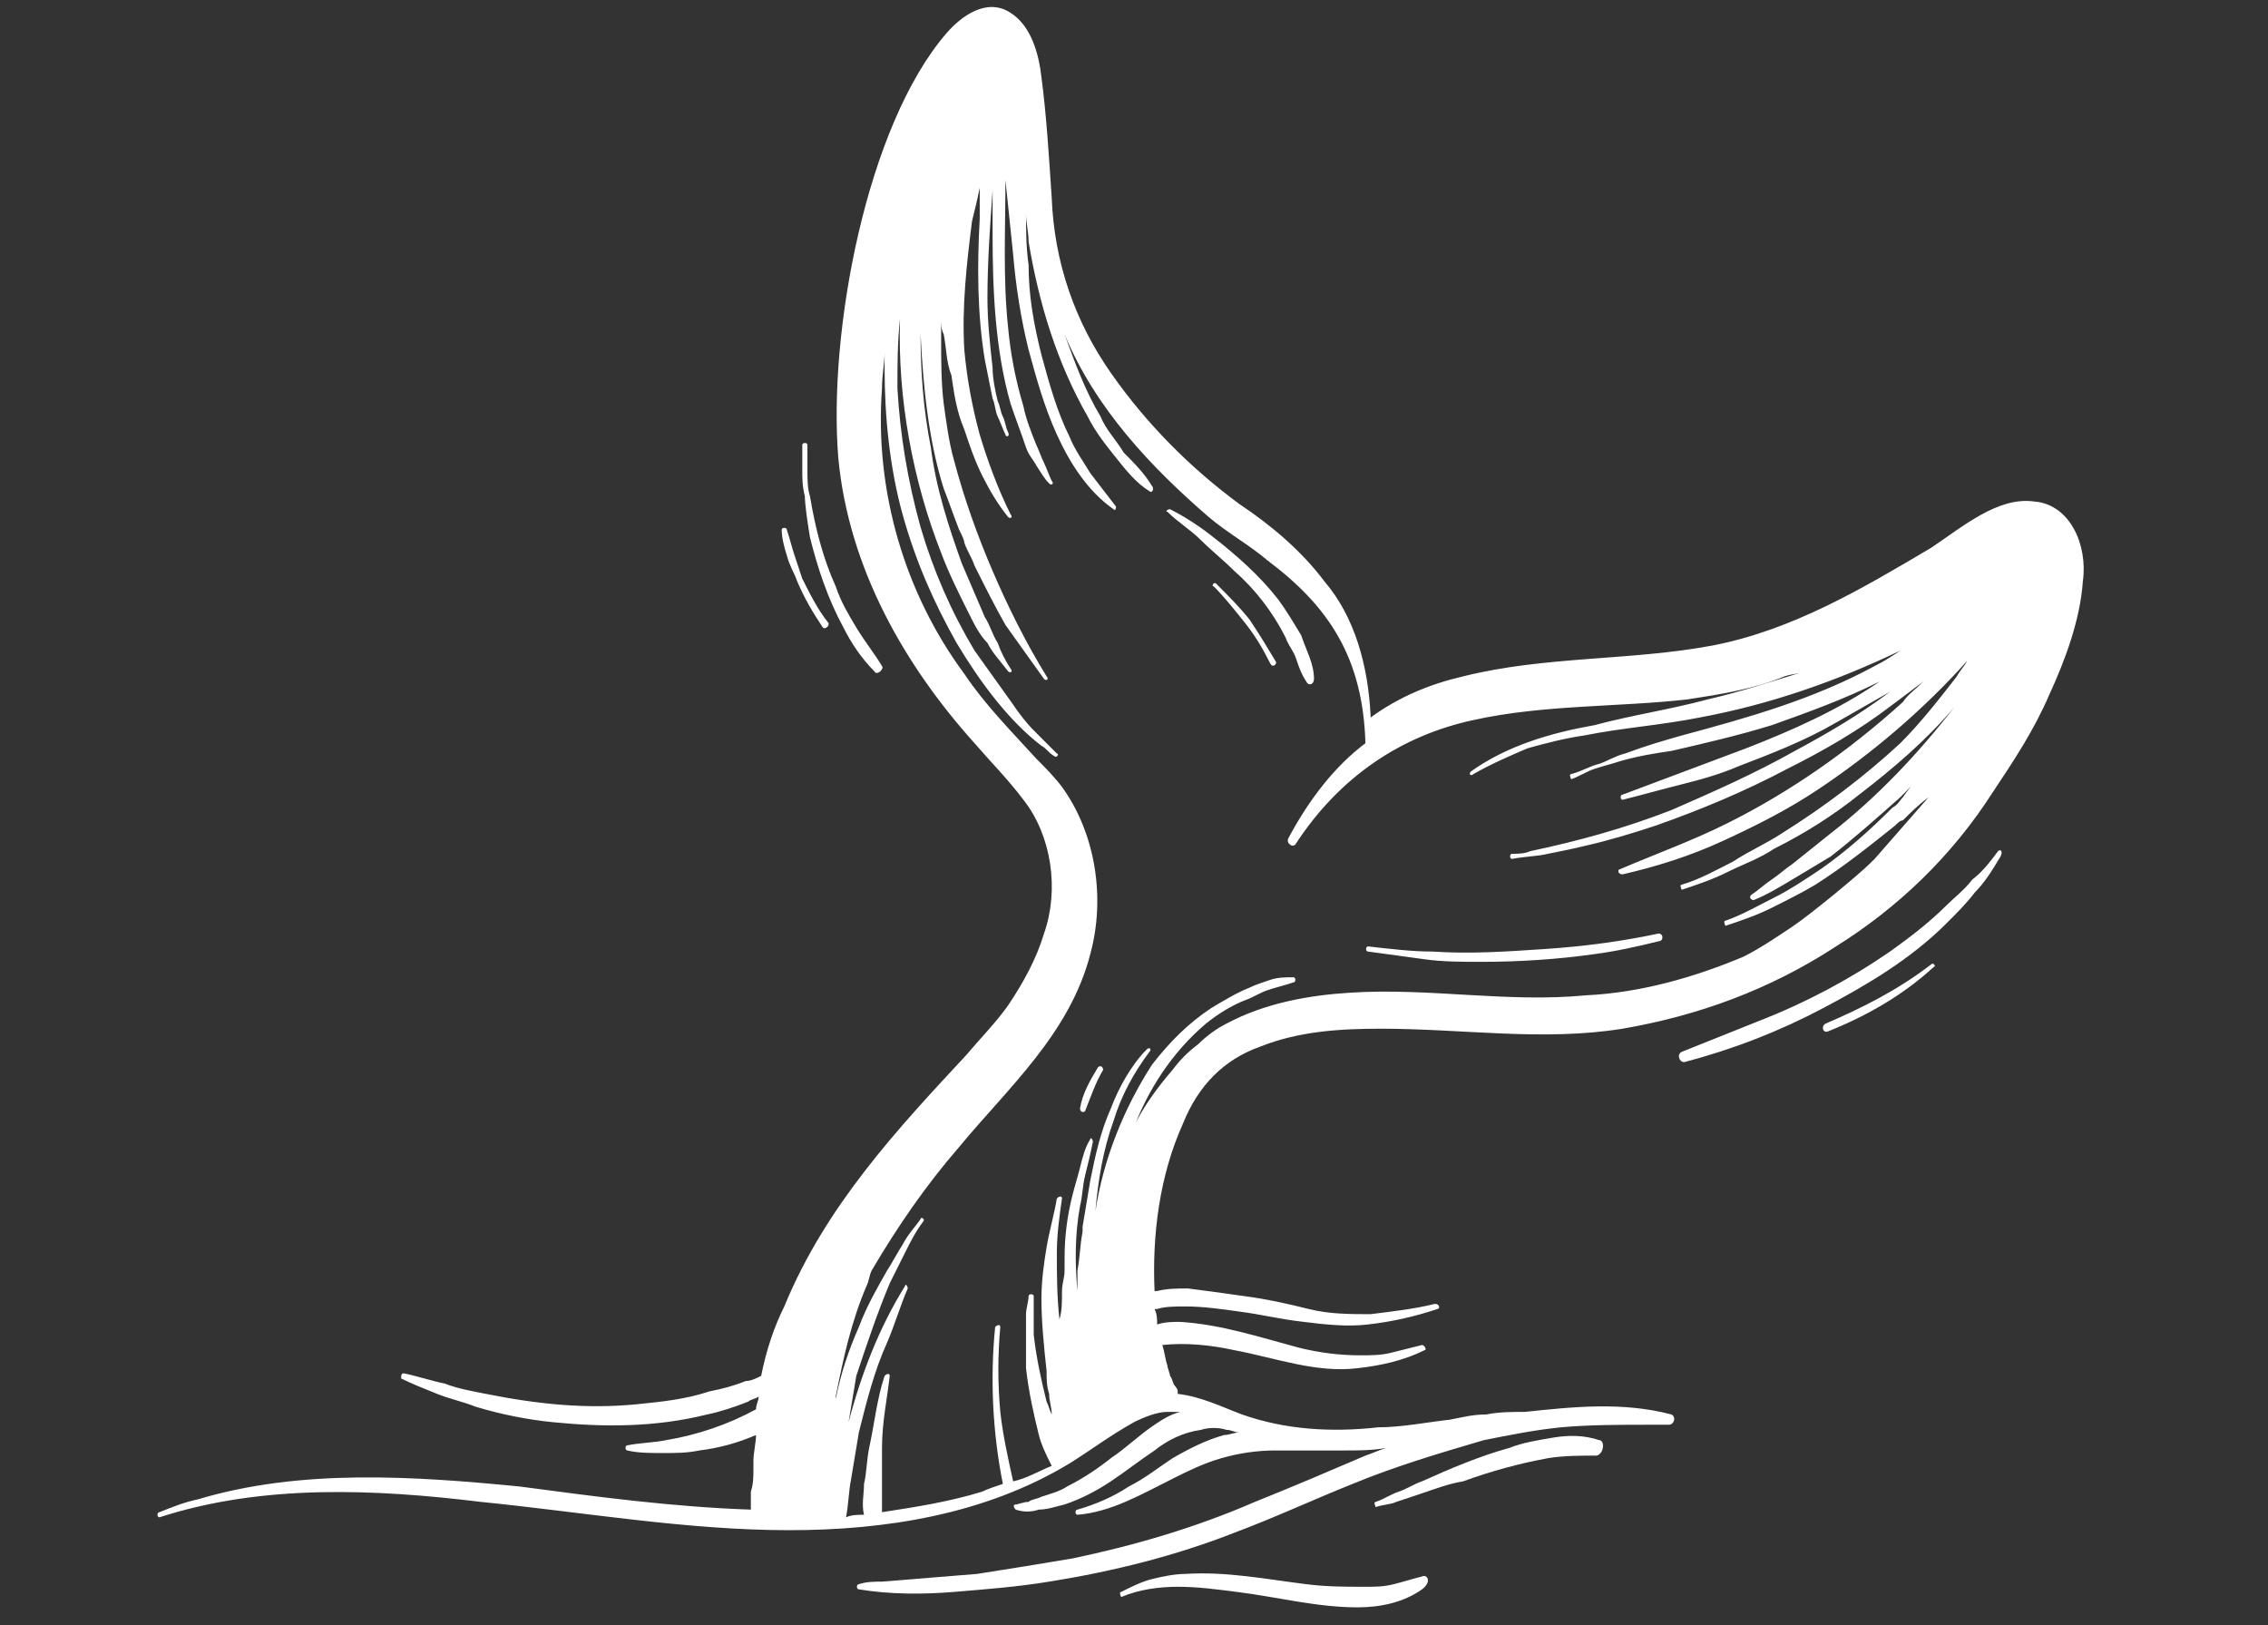 <?xml version="1.0" encoding="utf-8"?>
<!-- Generator: Adobe Illustrator 27.8.0, SVG Export Plug-In . SVG Version: 6.00 Build 0)  -->
<svg version="1.1" id="Calque_1" xmlns="http://www.w3.org/2000/svg" xmlns:xlink="http://www.w3.org/1999/xlink" x="0px" y="0px"
	 viewBox="0 0 88.2 63.2" style="enable-background:new 0 0 88.2 63.2;" xml:space="preserve">
<rect x="0" y="0" width="88.2" height="63.2" fill="#333333" stroke="none"/>
<style type="text/css">
	.st0{fill:#FFFFFF;}
</style>
<g>
	<path class="st0" d="M75.1,37.5c-1.3,1-2.7,1.7-4.1,2.3c-0.2,0.1-0.1,0.4,0.1,0.3c1.5-0.6,2.9-1.4,4.1-2.5
		C75.3,37.6,75.2,37.4,75.1,37.5z"/>
	<path class="st0" d="M62.2,56c-0.6-0.2-1.2-0.2-1.8-0.1c-0.6,0.1-1.2,0.2-1.7,0.4c-1.1,0.3-2.3,0.8-3.4,1.3
		c-0.3,0.1-0.6,0.3-0.9,0.4c-0.3,0.1-0.6,0.3-0.9,0.4c-0.1,0,0,0.2,0,0.2c0.3-0.1,0.6-0.1,0.8-0.2c0.3-0.1,0.6-0.2,0.9-0.3
		c0.6-0.2,1.1-0.4,1.7-0.5c1.1-0.4,2.2-0.7,3.3-0.9c0.6-0.1,1.3-0.1,1.9-0.1C62.4,56.5,62.4,56,62.2,56z"/>
	<path class="st0" d="M77.7,33.1c-0.3,0.4-0.6,0.8-1,1.1c-0.3,0.4-0.7,0.7-1,1c-0.7,0.7-1.5,1.3-2.2,1.8c-1.6,1.1-3.3,2-5.1,2.7
		c-1,0.4-2,0.8-3,1.2c-0.2,0.1-0.1,0.4,0.1,0.4c1.9-0.5,3.7-1.2,5.4-2.1c1.7-0.9,3.4-1.9,4.8-3.3c0.4-0.4,0.8-0.8,1.1-1.2
		c0.4-0.4,0.7-0.9,1-1.4C77.9,33.1,77.8,33,77.7,33.1z"/>
	<path class="st0" d="M31,22.6c0.3,0.7,0.6,1.2,1,1.8c0.1,0.1,0.3-0.1,0.2-0.2c-0.4-0.5-0.7-1.1-1-1.7c-0.1-0.3-0.2-0.6-0.3-0.9
		c-0.1-0.3-0.2-0.7-0.3-1c0-0.1-0.2-0.1-0.2,0c0,0.3,0.1,0.7,0.2,1C30.7,22,30.9,22.3,31,22.6z"/>
	<path class="st0" d="M31.5,20.9c0.3,1.2,0.7,2.4,1.3,3.5c0.3,0.6,0.7,1.2,1.2,1.7c0.1,0.2,0.4-0.1,0.3-0.2c-0.3-0.5-0.7-1-1-1.5
		c-0.3-0.5-0.6-1-0.8-1.6c-0.5-1.1-0.8-2.3-1-3.5c-0.1-0.3-0.1-0.7-0.1-1c0-0.2,0-0.3,0-0.5c0-0.2,0-0.4,0-0.5c0-0.1-0.2-0.1-0.2,0
		c0,0.3,0,0.6,0,1c0,0.3,0,0.6,0.1,1C31.3,19.6,31.4,20.3,31.5,20.9z"/>
	<path class="st0" d="M55.3,61.3c-0.4,0.1-0.7,0.2-1.1,0.3c-0.4,0.1-0.7,0.1-1.1,0.1c-0.8,0-1.5,0-2.3-0.1c-1.6-0.2-3.1-0.5-4.7-0.4
		c-0.4,0-0.9,0.1-1.3,0.2c-0.4,0.1-0.8,0.3-1.2,0.5c-0.1,0,0,0.2,0,0.2c0.7-0.3,1.5-0.4,2.2-0.4c0.8,0,1.5,0.1,2.3,0.2
		c1.6,0.2,3.1,0.6,4.7,0.6c0.9,0,1.8-0.2,2.5-0.7C55.7,61.5,55.5,61.2,55.3,61.3z"/>
	<path class="st0" d="M48.6,24.1c-0.4-0.5-0.8-0.9-1.3-1.4c-0.1-0.1-0.2,0.1-0.1,0.1c0.4,0.4,0.8,0.9,1.2,1.4c0.4,0.5,0.7,1,1,1.6
		c0.1,0.2,0.3,0,0.2-0.1C49.3,25.2,49,24.7,48.6,24.1z"/>
	<path class="st0" d="M64.5,36.3c-1.4,0.3-2.9,0.5-4.4,0.6c-1.5,0.1-2.9,0.2-4.4,0.1c-0.8,0-1.6-0.1-2.5-0.2c-0.1,0-0.1,0.2,0,0.2
		c0.7,0.1,1.5,0.2,2.2,0.3c0.7,0.1,1.5,0.1,2.2,0.1c1.5,0,3-0.1,4.4-0.3c0.8-0.1,1.7-0.3,2.5-0.5C64.7,36.6,64.7,36.3,64.5,36.3z"/>
	<path class="st0" d="M50,24.8c0.1,0.3,0.3,0.5,0.4,0.8c0.1,0.3,0.2,0.6,0.4,0.9c0.1,0.2,0.3,0.1,0.3-0.1c0-0.6-0.3-1.1-0.5-1.7
		c-0.3-0.5-0.6-1-0.9-1.4c-0.7-0.9-1.6-1.7-2.5-2.4c-0.5-0.4-1.1-0.8-1.7-1.1c-0.1,0-0.2,0.1-0.1,0.1c0.4,0.4,0.9,0.7,1.3,1.1
		c0.4,0.4,0.9,0.8,1.3,1.2C48.8,22.9,49.5,23.8,50,24.8z"/>
	<path class="st0" d="M42.7,41.5c-0.3,0.5-0.6,1-0.7,1.6c0,0.1,0.1,0.2,0.2,0.1c0.2-0.5,0.4-1.1,0.7-1.6
		C42.9,41.5,42.8,41.4,42.7,41.5z"/>
	<path class="st0" d="M79.1,19.5c-1.4-0.2-2.8,1-4,1.8c-2.7,1.6-5.4,3.2-8.5,3.8c-3.2,0.6-6.5,0.4-9.7,1.2c-1.3,0.3-2.5,0.8-3.6,1.6
		c0-0.1,0-0.1,0-0.1c-0.1-1.9-0.6-3.8-1.8-5.2c-0.9-1.2-2.1-2.2-3.3-3c-1.9-1.4-3.6-3.1-5-5.1c-1.4-2-2.2-4.3-2.3-6.8
		c-0.1-1.5-0.2-3.2-0.4-4.7c-0.1-0.9-0.4-2-1.2-2.5c-0.9-0.6-1.9,0.1-2.5,0.8c-3.1,3.6-4.6,11.6-4.2,16.5c0.4,4.3,2.6,8.1,5.3,11.1
		c0.6,0.7,1.3,1.4,1.9,2.2c1.1,1.4,1.4,3.5,0.8,5.2c-0.3,1-0.8,1.9-1.4,2.8c-0.5,0.7-1.1,1.3-1.6,1.9c-2.7,2.9-5.5,5.9-7.1,9.8
		c-0.4,0.8-0.7,1.7-0.9,2.7c-0.2,0.1-0.4,0.2-0.6,0.2c-0.5,0.2-0.9,0.3-1.4,0.4c-0.9,0.3-1.8,0.4-2.8,0.5c-2,0.2-3.9,0-5.9-0.4
		c-0.5-0.1-1.1-0.2-1.6-0.4c-0.5-0.1-1.1-0.3-1.6-0.4c-0.1,0-0.1,0.1-0.1,0.2c0.4,0.2,0.9,0.4,1.4,0.6c0.5,0.2,1,0.3,1.5,0.5
		c1,0.3,2,0.5,3,0.6c2,0.2,4,0.2,6-0.3c0.5-0.1,1.1-0.3,1.6-0.5c0.1-0.1,0.3-0.1,0.4-0.2c0,0.2-0.1,0.3-0.1,0.5
		c-1.1,0.6-2.3,1-3.5,1.2c-0.5,0.1-1,0.1-1.5,0.2c-0.1,0-0.1,0.2,0,0.2c0.4,0.1,0.9,0.1,1.4,0.1c0.5,0,0.9,0,1.4-0.1
		c0.8-0.1,1.5-0.3,2.2-0.6c0,0.3-0.1,0.7-0.1,1c0,0,0,0.1,0,0.1c0,0.1,0,0.1,0,0.2c0,0.3,0,0.6-0.1,0.9c0,0.2,0,0.5,0,0.7
		c-3-0.1-6-0.5-9-0.9c-4.1-0.4-8.5-0.7-12.5,0.5c-0.5,0.1-1,0.3-1.5,0.5c-0.1,0-0.1,0.2,0,0.2c4-1.3,8.4-1.1,12.5-0.6
		c4,0.4,8,1.1,12,1.1c3.7,0,7.6-0.6,10.9-2.6c0.8-0.5,1.6-1.1,2.5-1.6c0.4-0.2,0.9-0.4,1.3-0.4c0.2,0,0.3,0,0.5,0
		c-0.4,0.1-0.7,0.3-1,0.5c-0.6,0.4-1.1,0.9-1.7,1.3c-0.5,0.4-1.1,0.8-1.7,1.1c-0.3,0.2-0.7,0.3-1,0.4c-0.2,0.1-0.4,0.1-0.5,0.2
		c-0.2,0-0.4,0.1-0.5,0.1c-0.1,0-0.1,0.1,0,0.2c0.3,0.1,0.6,0.1,0.9,0c0.3,0,0.6-0.1,1-0.2c0.6-0.2,1.2-0.5,1.8-0.9
		c0.6-0.4,1.1-0.8,1.7-1.2c0.5-0.4,1.1-0.7,1.8-0.8c0.3-0.1,0.7-0.1,1,0c0.2,0,0.3,0.1,0.5,0.1c-0.2,0-0.4,0.1-0.6,0.1
		c-0.7,0.2-1.3,0.5-2,0.9c-0.6,0.4-1.1,0.8-1.7,1.1c-0.6,0.4-1.3,0.7-2,0.9c-0.1,0-0.1,0.2,0,0.2c1.3-0.1,2.5-0.8,3.7-1.4
		c0.6-0.3,1.2-0.6,1.9-0.8c0.7-0.2,1.4-0.3,2.1-0.3c0.4,0,0.8,0,1.2,0c0.2,0,0.5,0,0.7,0c0.3,0,0.5,0,0.8,0c0.5,0,1.1,0,1.6-0.1
		c-0.3,0.1-0.5,0.2-0.8,0.3c-1.4,0.6-2.8,1.2-4.3,1.8c-2.3,1-4.7,1.7-7.1,2.2c-1.2,0.2-2.4,0.4-3.7,0.6c-1.2,0.1-2.5,0.2-3.7,0.3
		c-0.3,0-0.6,0-0.9,0.1c-0.1,0-0.1,0.2,0,0.2c1.2,0.2,2.5,0.2,3.7,0.1c1.2-0.1,2.5-0.2,3.7-0.4c2.5-0.4,4.9-1,7.2-1.9
		c1.6-0.6,3.1-1.3,4.6-1.9c1.7-0.7,3.4-1.2,5.1-1.7c1-0.2,2-0.4,3-0.5c1.1-0.1,2.3-0.1,3.4-0.1c0.3,0,0.6,0,0.8,0c0,0,0,0,0,0
		c0.2,0,0.3-0.3,0.1-0.4c-1.9-0.5-3.8-0.3-5.7-0.1c-0.5,0-1,0-1.5,0.1c-0.5,0-0.9,0.1-1.4,0.2c-0.9,0.1-1.9,0.3-2.8,0.3
		c-1.8,0.2-3.6,0.1-5.3-0.5c0,0,0,0,0,0c0,0,0,0,0,0c-0.8-0.3-1.6-0.7-2.5-0.8c0,0,0,0,0-0.1c0-0.1-0.1-0.2-0.1-0.2
		c-0.1-0.1-0.1-0.3-0.2-0.4c0-0.1-0.1-0.3-0.1-0.4c-0.1-0.3-0.1-0.5-0.2-0.8c0.9-0.1,1.9,0,2.8,0.2c1.6,0.3,3.2,0.9,4.8,0.7
		c0.9-0.1,1.8-0.3,2.6-0.7c0.1,0,0-0.2-0.1-0.2c-0.4,0.1-0.8,0.2-1.2,0.3c-0.4,0.1-0.8,0.1-1.2,0.1c-0.8,0-1.6-0.1-2.4-0.3
		c-1.5-0.4-3-0.9-4.6-1c-0.3,0-0.6,0-0.9,0.1c0-0.2,0-0.4-0.1-0.6c0,0,0.1,0,0.1,0c0.3-0.1,0.7-0.1,1.1-0.1c0.7,0,1.4,0.1,2.1,0.2
		c0.8,0.1,1.6,0.3,2.5,0.4c0.8,0.1,1.7,0.2,2.5,0.1c0.9-0.1,1.8-0.3,2.7-0.6c0.1,0,0.1-0.2-0.1-0.2c-0.8,0.2-1.7,0.3-2.5,0.4
		c-0.8,0-1.6,0-2.4-0.2c-0.8-0.2-1.7-0.4-2.5-0.5c-0.7-0.1-1.4-0.2-2.2-0.3c-0.4,0-0.8,0-1.2,0.1c0,0-0.1,0-0.1,0
		c-0.1-2.2,0.2-4.5,1.1-6.5c0.6-1.5,1.6-2.5,3-3c1.5-0.6,3.1-0.7,4.7-0.7c3.2,0,6.3,0.5,9.4,0c2.9-0.5,5.7-1.5,8.3-3.2
		c2.4-1.5,4.5-3.5,6.1-6c0.8-1.2,1.6-2.4,2.2-3.8c0.6-1.3,1.2-2.9,1.3-4.4C81.2,21.2,80.5,19.6,79.1,19.5z M43.1,52.9
		C43.1,52.9,43.1,52.9,43.1,52.9C43.1,52.9,43.1,52.9,43.1,52.9C43.1,52.9,43.1,52.9,43.1,52.9z M76.6,27.1c-0.6,1.1-1.3,2.1-2,3.1
		c-0.2,0.3-0.4,0.5-0.6,0.8c-0.1,0.1-0.2,0.3-0.4,0.4c-0.9,0.9-1.8,1.7-2.8,2.4c-0.6,0.4-1.2,0.8-1.8,1.1c-0.6,0.3-1.3,0.7-1.9,0.9
		c-0.1,0,0,0.2,0,0.2c0.6-0.2,1.2-0.4,1.8-0.7c0.6-0.3,1.2-0.6,1.7-0.9c1.1-0.7,2.1-1.5,3.1-2.3c0.1-0.1,0.2-0.2,0.3-0.2
		c0,0,0,0,0,0c0.3-0.3,0.6-0.6,1-0.9c-0.7,0.8-1.4,1.6-2.1,2.4c-0.5,0.5-1,0.9-1.6,1.4c-0.5,0.4-1.1,0.9-1.7,1.3
		c-0.6,0.4-1.2,0.8-1.8,1.1c-1.9,0.8-4,1.4-6.1,1.5c-3.1,0.3-6.1-0.3-9.2-0.1c-1.6,0.1-3.3,0.4-4.8,1.2c0,0,0,0,0,0c0,0,0,0,0,0
		c-0.4,0.2-0.8,0.5-1.1,0.8c-0.4,0.3-0.7,0.6-1,1c-0.6,0.7-1.2,1.5-1.6,2.4c0,0,0,0,0,0.1c0.6-1.7,1.6-3.2,2.9-4.3
		c0.5-0.4,1-0.7,1.5-0.9c0.3-0.1,0.6-0.3,0.9-0.4c0.3-0.1,0.7-0.2,1-0.3c0.1,0,0.1-0.2,0-0.2c-0.3,0-0.6,0-0.9,0.1
		c-0.3,0.1-0.6,0.2-0.8,0.3c-0.5,0.2-1,0.5-1.5,0.8c-0.9,0.6-1.6,1.3-2.3,2.2c-1.1,1.7-1.9,3.7-2.2,5.7c0.1-1.2,0.3-2.4,0.7-3.5
		c0.3-1,0.8-1.9,1.4-2.7c0.1-0.1,0-0.2-0.1-0.1c-0.6,0.6-1.1,1.5-1.4,2.3c-0.4,0.9-0.6,1.8-0.8,2.8c-0.1,0.6-0.2,1.2-0.3,1.8
		c0,0.1,0,0.1,0,0.2c-0.1,0.5-0.1,1-0.2,1.5c0,0.3,0,0.5,0,0.8c-0.1-1.1-0.1-2.2,0.1-3.3c0.1-0.4,0.1-0.8,0.2-1.2
		c0.1-0.4,0.2-0.8,0.3-1.3c0-0.1-0.1-0.2-0.1-0.1c-0.2,0.3-0.3,0.7-0.4,1.1c-0.1,0.4-0.2,0.7-0.3,1.1c-0.2,0.8-0.3,1.6-0.3,2.4
		c0,0.1,0,0.3,0,0.4c0,0,0,0.1,0,0.1c0,0.3-0.1,0.5-0.1,0.8c0,0.4,0,0.8-0.1,1.1c-0.1-0.9-0.1-1.8-0.1-2.6c0-0.7,0.1-1.4,0.2-2.1
		c0-0.1-0.1-0.1-0.2,0c-0.1,0.6-0.3,1.3-0.4,1.9c-0.1,0.6-0.2,1.3-0.2,2c0,0.9,0.1,1.9,0.2,2.8c0,0.3,0,0.6,0.1,0.9
		c0,0.3,0.1,0.5,0.1,0.8c-0.1-0.2-0.1-0.3-0.2-0.5c-0.2-0.8-0.4-1.7-0.5-2.6c0-0.2,0-0.5,0-0.7c0-0.3,0-0.5,0-0.8
		c0-0.1-0.2-0.1-0.2,0c0,0.2-0.1,0.5-0.1,0.7c0,0.2,0,0.5,0,0.7c0,0.5,0,0.9,0,1.4c0.1,0.9,0.3,1.8,0.5,2.6c0.1,0.4,0.3,0.8,0.5,1.2
		c0,0,0,0,0,0c-0.5,0.2-1,0.5-1.5,0.6c-0.2-0.9-0.4-1.8-0.5-2.7c-0.1-1.1-0.1-2.2,0-3.3c0-0.1-0.1-0.1-0.2,0c-0.2,2-0.1,4.1,0.3,6.1
		c-0.3,0.1-0.6,0.2-0.8,0.3c-1.3,0.4-2.6,0.6-3.9,0.8c0-0.4,0-0.7,0-1.1c0-0.5,0-0.9,0-1.4c0-1,0.2-1.9,0.3-2.8c0-0.1-0.1-0.1-0.2,0
		c-0.3,0.9-0.4,1.9-0.6,2.8c-0.1,0.5-0.1,1-0.2,1.4c0,0.4-0.1,0.8,0,1.2c-0.2,0-0.5,0-0.7,0.1c0.1-0.5,0.1-1,0.2-1.5
		c0.1-0.6,0.2-1.2,0.3-1.8c0.3-1.2,0.6-2.4,1.1-3.5c0.3-0.7,0.5-1.4,0.8-2.1c0-0.1-0.1-0.2-0.1-0.1c-1,1.6-1.7,3.4-2.2,5.3
		c0.1-0.6,0.2-1.2,0.3-1.8c0.4-1.2,0.8-2.4,1.3-3.6c0.2-0.4,0.4-0.8,0.6-1.2c0.2-0.4,0.4-0.8,0.7-1.2c0.1-0.1-0.1-0.2-0.1-0.1
		c-0.2,0.3-0.5,0.6-0.7,1c-0.2,0.3-0.4,0.7-0.6,1c-0.4,0.7-0.8,1.4-1.1,2.2c-0.4,0.9-0.7,1.8-0.9,2.8c0,0,0,0,0-0.1
		c0.3-1.5,0.6-2.9,1.2-4.3c0.1-0.2,0.1-0.4,0.2-0.6c1-1.7,2.1-3.3,3.4-4.8c1.9-2.3,4.3-4.4,5.1-7.5c0.6-2.2,0.2-4.7-1.1-6.5
		c-0.3-0.4-0.7-0.8-1-1.1c-1-1.1-2-2.1-2.8-3.3c-2.3-3.1-3.5-7.1-3.2-11.1c0-0.5,0.1-1,0.1-1.4c0,0.2,0,0.4,0,0.6
		c0,1.9,0.2,3.9,0.7,5.7c0.5,1.8,1.2,3.4,2.1,5c0.9,1.5,2,3,3.3,4c0.2,0.1,0.3,0.3,0.5,0.4c0.1,0.1,0.2-0.1,0.1-0.1
		c-0.3-0.3-0.6-0.6-0.9-0.9c-0.3-0.3-0.6-0.7-0.8-1c-0.5-0.7-1-1.4-1.5-2.1c-0.9-1.5-1.6-3.1-2.1-4.8c-0.5-1.8-0.8-3.6-0.9-5.4
		c0-0.9,0-1.8,0.1-2.7c-0.1,3.1,0.5,6.3,1.6,9.1c0.3,0.8,0.7,1.6,1.1,2.4c0.2,0.4,0.4,0.8,0.7,1.1c0.2,0.4,0.5,0.7,0.8,1.1
		c0.1,0.1,0.2,0,0.1-0.1c-0.2-0.3-0.4-0.7-0.5-1c-0.2-0.3-0.3-0.7-0.5-1c-0.3-0.7-0.6-1.4-0.9-2.1c-0.5-1.4-1-2.9-1.2-4.5
		c-0.3-1.5-0.4-3-0.4-4.4c0.1,2,0.3,4.1,0.9,6c0.2,0.5,0.4,1.1,0.6,1.6c0.1,0.2,0.2,0.4,0.2,0.5c0.1,0.3,0.3,0.6,0.4,0.9
		c0.4,0.8,0.8,1.6,1.2,2.3c0.5,0.7,1,1.4,1.5,2.1c0.1,0.1,0.2,0,0.1-0.1c-0.8-1.3-1.5-2.7-2.1-4.1c-0.6-1.4-1.1-2.8-1.5-4.3
		c-0.2-0.7-0.3-1.5-0.4-2.2c-0.1-0.8-0.1-1.7-0.1-2.5c0-0.3,0-0.5,0-0.8c0,0.2,0,0.4,0.1,0.6c0.1,0.5,0.1,1.1,0.3,1.6
		c0.1,0.7,0.2,1.4,0.5,2.1c0.2,0.6,0.4,1.2,0.7,1.8c0.3,0.6,0.6,1.1,1,1.6c0.1,0.1,0.2,0,0.1-0.1c-0.5-1-0.9-2.1-1.2-3.1
		c-0.3-1.1-0.5-2.2-0.6-3.3c-0.1-1.7,0.1-3.4,0.3-5c0.1-0.4,0.2-0.8,0.3-1.3c0,0.4,0,0.8,0,1.2c-0.1,1.8-0.1,3.7,0.2,5.5
		c0.1,0.5,0.2,1,0.3,1.5c0.1,0.2,0.1,0.5,0.2,0.7c0.1,0.2,0.2,0.5,0.3,0.7c0,0.1,0.2,0.1,0.1-0.1c-0.1-0.2-0.1-0.4-0.2-0.6
		c-0.1-0.2-0.1-0.4-0.2-0.6c-0.1-0.4-0.2-0.9-0.2-1.3c-0.1-0.9-0.2-1.8-0.2-2.7c0-1.4,0.1-2.8,0.2-4.2c0,0.6,0,1.1,0,1.7
		c0,2.2,0.1,4.5,0.7,6.6c0.2,0.6,0.4,1.1,0.6,1.7c0.1,0.3,0.3,0.5,0.4,0.7c0.2,0.3,0.3,0.5,0.5,0.7c0.1,0.1,0.2,0,0.1-0.1
		c-0.1-0.2-0.2-0.5-0.3-0.7c-0.1-0.2-0.2-0.5-0.3-0.7c-0.2-0.5-0.4-1-0.5-1.5c-0.3-1-0.5-2-0.6-3.1c-0.2-1.9-0.1-3.8-0.1-5.7
		c0.1,1,0.2,1.9,0.3,2.9c0.1,1.2,0.3,2.5,0.6,3.7c0.3,1.1,0.6,2.2,1.1,3.3c0.5,1.1,1.2,2.2,2.2,2.9c0.1,0.1,0.1-0.1,0.1-0.1
		c-0.3-0.4-0.7-0.9-1-1.3c-0.3-0.5-0.6-0.9-0.8-1.4c-0.5-1-0.8-2.1-1.1-3.2c-0.3-1.2-0.5-2.3-0.5-3.5c-0.1-0.7-0.1-1.4-0.1-2
		c0,0.4,0.1,0.7,0.1,1.1c0.4,2.4,1.1,4.7,2.3,6.8c0.3,0.6,0.7,1.1,1.1,1.6c0.4,0.5,0.8,1,1.3,1.3c0.1,0.1,0.2-0.1,0.1-0.2
		c-0.3-0.5-0.7-0.9-1.1-1.3c-0.3-0.5-0.7-0.9-0.9-1.4c-0.6-1-1-2.1-1.4-3.2c1.2,2.9,3.4,5.2,5.6,7.1c0.7,0.6,1.6,1.1,2.3,1.7
		c2.4,1.8,3.7,3.8,3.8,7.1c-1.2,0.9-2.2,2.2-3,3.7c-0.1,0.2,0.2,0.4,0.3,0.2c1.7-2.6,4.1-4.2,6.9-4.8c2.7-0.6,5.6-0.5,8.3-0.8
		c1.3-0.2,2.6-0.4,3.8-0.9c0.3-0.1,0.6-0.1,0.8-0.2c-1.3,0.4-2.5,0.8-3.8,1.1c-1.5,0.4-2.9,0.6-4.4,1c-1.7,0.3-3.4,0.8-4.8,1.8
		c-0.1,0.1,0,0.2,0.1,0.1c0.7-0.4,1.4-0.7,2.1-1c0.7-0.2,1.5-0.4,2.2-0.5c1.5-0.3,3-0.4,4.5-0.7c2.7-0.5,5.3-1.4,7.8-2.6
		c-0.3,0.2-0.6,0.4-1,0.6c-2.4,1.3-4.9,2-7.5,2.7c-0.7,0.2-1.4,0.4-2.2,0.7c-0.4,0.1-0.7,0.3-1,0.4c-0.4,0.1-0.7,0.3-1.1,0.4
		c-0.1,0,0,0.2,0,0.2c0.3-0.1,0.6-0.3,0.9-0.4c0.3-0.1,0.7-0.2,1-0.3c0.7-0.2,1.3-0.3,2-0.4c1.3-0.3,2.6-0.6,3.9-1
		c1.4-0.5,2.8-1,4.2-1.7c-1.6,1.1-3.4,1.9-5.2,2.6c-0.8,0.3-1.6,0.6-2.4,0.9c-0.8,0.3-1.6,0.6-2.4,0.9c-0.1,0-0.1,0.2,0,0.2
		c0.8-0.2,1.5-0.4,2.3-0.6c0.8-0.2,1.5-0.4,2.2-0.7c1.3-0.5,2.6-1,3.8-1.7c0.7-0.4,1.4-0.8,2.1-1.2c-1.2,0.9-2.4,1.6-3.7,2.3
		c-1.6,0.9-3.2,1.6-4.8,2.3c-1.8,0.7-3.6,1.2-5.5,1.6c-0.2,0.1-0.5,0.1-0.7,0.1c-0.1,0-0.1,0.2,0,0.2c0.5-0.1,1-0.1,1.4-0.2
		c0.5-0.1,1-0.2,1.4-0.3c0.9-0.2,1.9-0.5,2.8-0.8c1.7-0.6,3.4-1.3,5.1-2.2c1.4-0.7,2.8-1.5,4.1-2.5c0.4-0.3,0.8-0.6,1.2-0.9
		c-0.3,0.3-0.6,0.5-0.8,0.8c-2.1,1.9-4.4,3.5-6.8,4.7c-1.4,0.7-2.8,1.2-4.2,1.8c-0.1,0-0.1,0.2,0.1,0.2c1.3-0.3,2.6-0.7,3.9-1.3
		c1.3-0.6,2.5-1.2,3.7-2c2.1-1.4,4.1-3.1,5.8-5c-0.1,0.2-0.3,0.4-0.4,0.6c-0.7,0.9-1.4,1.8-2.2,2.6c-1.4,1.3-3,2.5-4.6,3.5
		c-0.6,0.4-1.3,0.7-1.9,1.1c-0.6,0.3-1.3,0.7-2,0.9c-0.1,0,0,0.2,0,0.2c0.6-0.2,1.2-0.4,1.8-0.7c0.6-0.3,1.2-0.5,1.8-0.9
		c1.2-0.6,2.3-1.3,3.3-2.1c1.3-1,2.6-2.1,3.7-3.4c-1.4,1.8-3,3.5-4.8,4.9c-0.5,0.4-1,0.8-1.5,1.2c-0.3,0.2-0.5,0.4-0.8,0.6
		c-0.3,0.2-0.5,0.4-0.8,0.6c-0.1,0.1,0,0.2,0.1,0.2c0.5-0.2,1-0.5,1.5-0.8c0.5-0.3,1-0.6,1.5-0.9c0.9-0.7,1.8-1.5,2.7-2.3
		c1.1-1.1,2.2-2.3,3.1-3.7C76.7,26.9,76.6,27,76.6,27.1z"/>
</g>
</svg>
